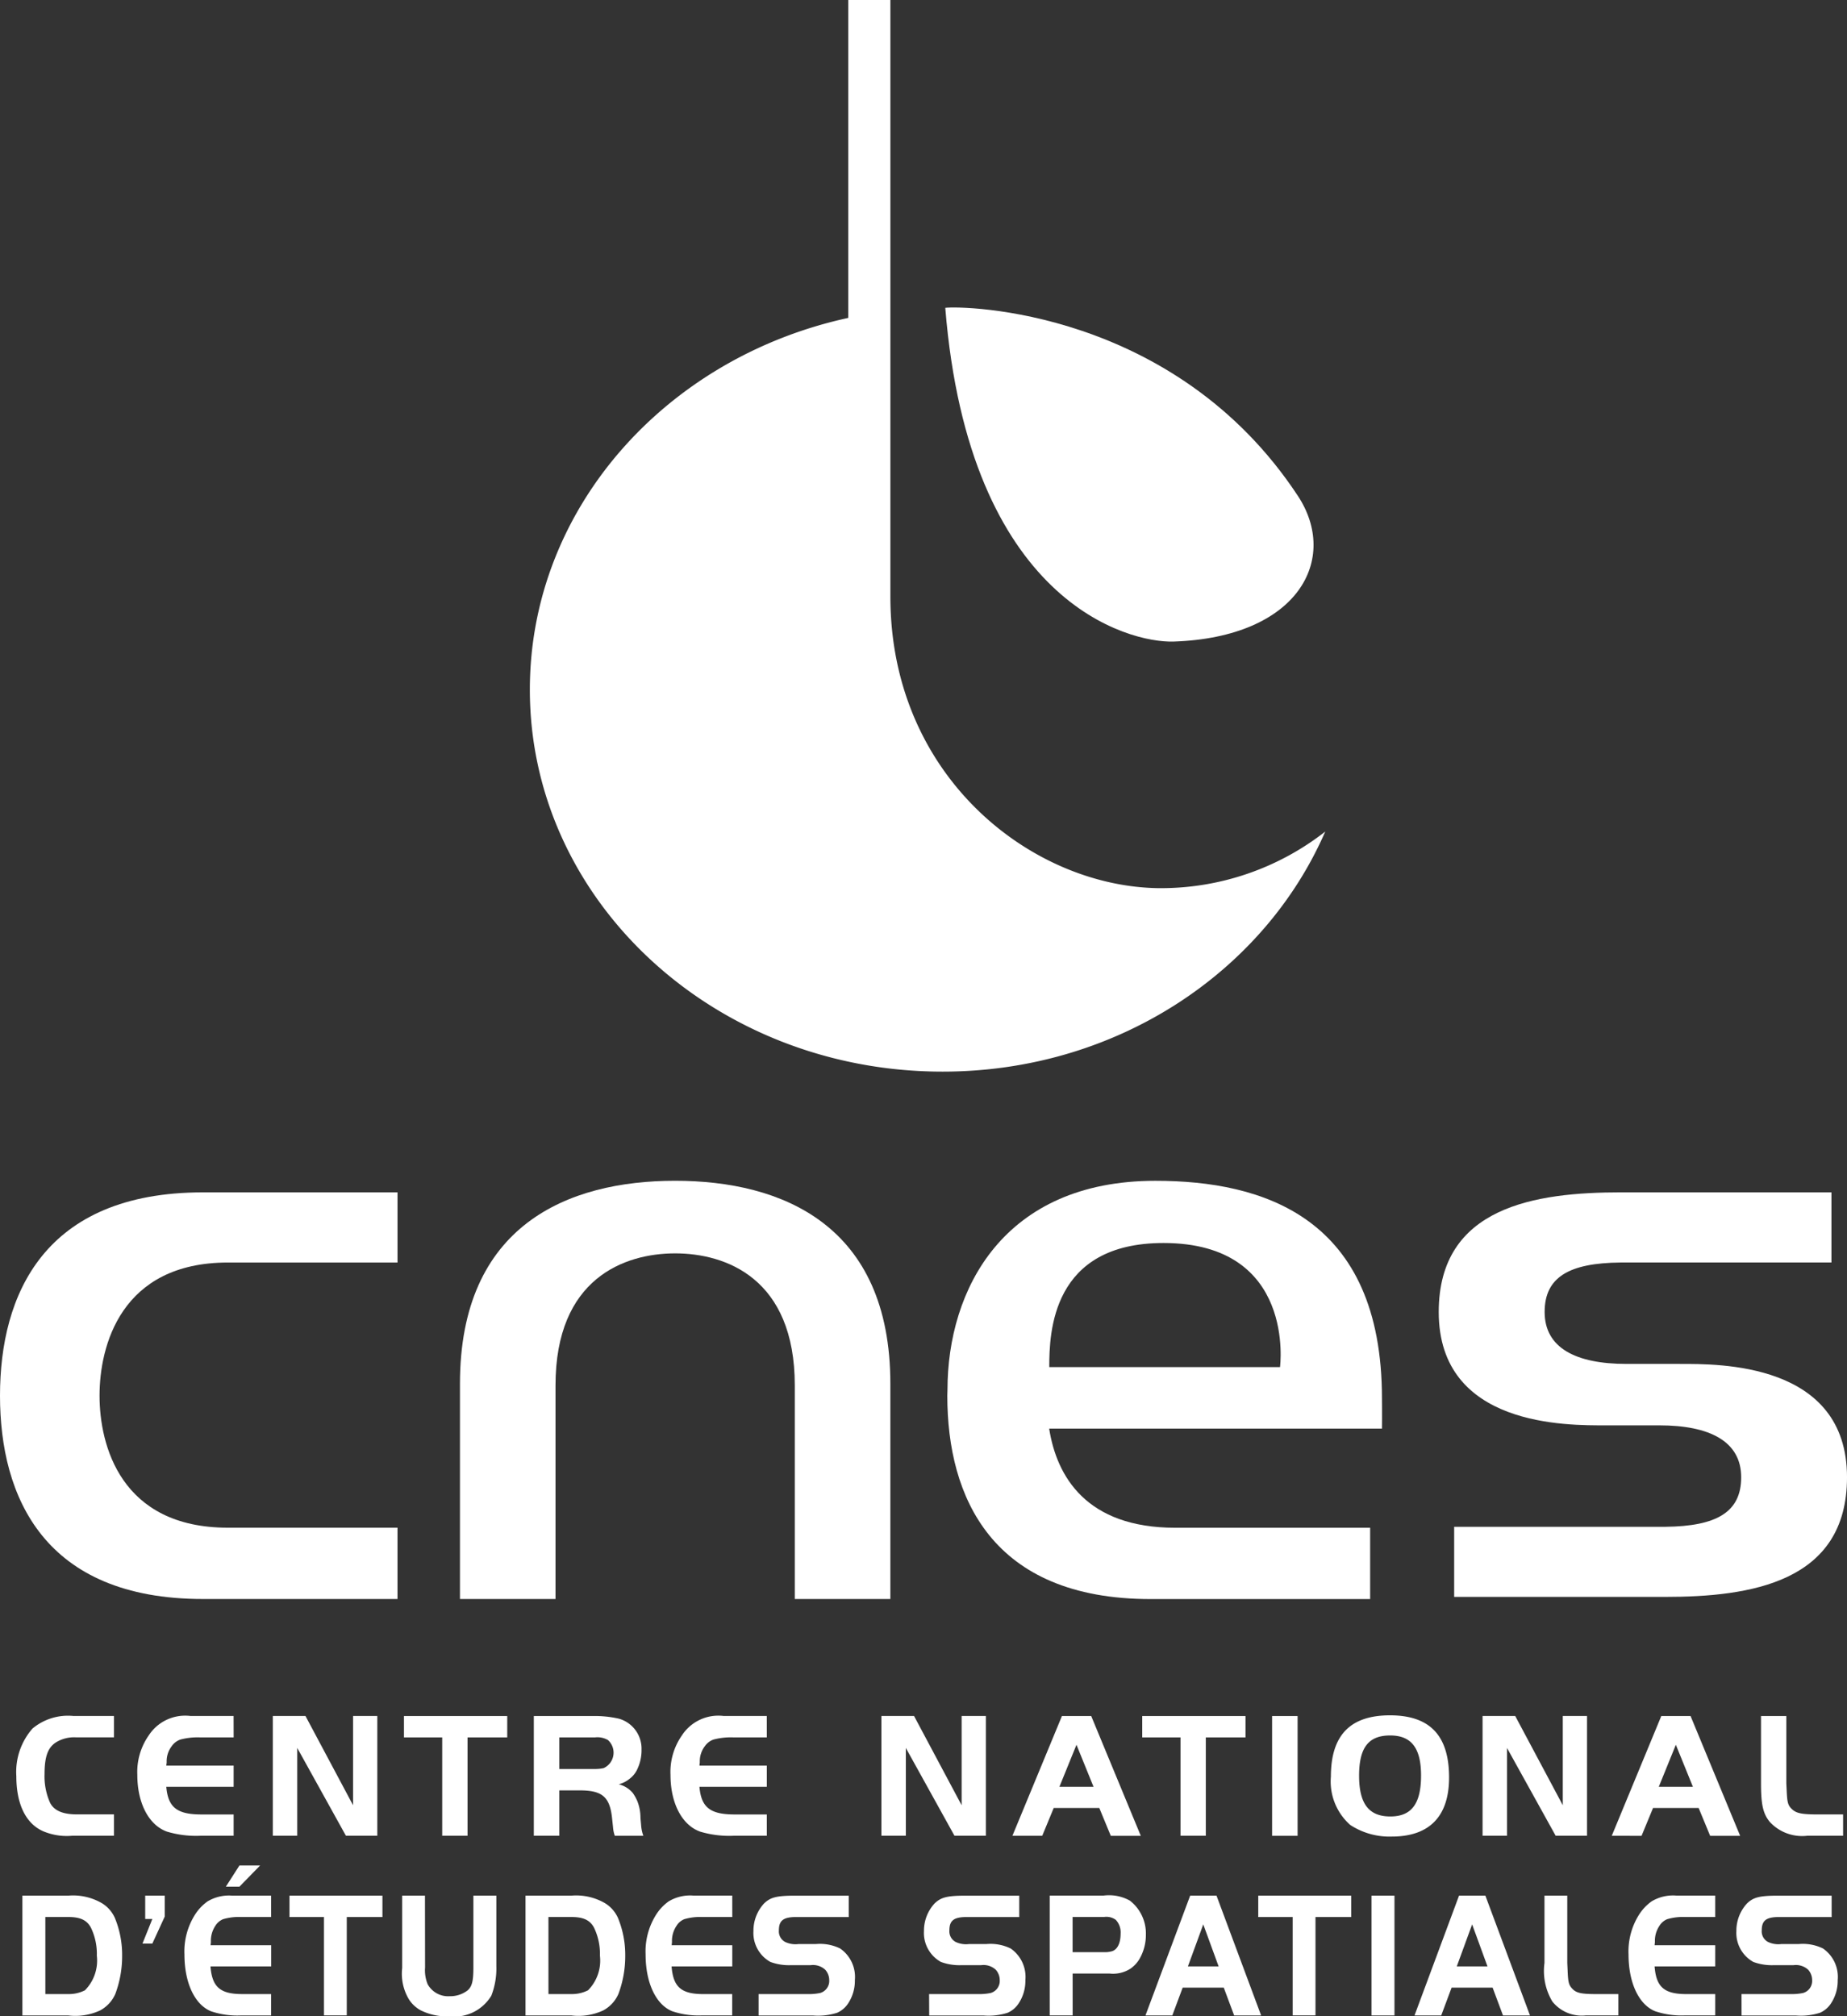 <svg id="CNES" xmlns="http://www.w3.org/2000/svg" xmlns:xlink="http://www.w3.org/1999/xlink" width="124.492" height="135.918" viewBox="0 0 124.492 135.918">
  <rect x="0" y="0" width="124.492" height="135.918" fill="#333333" stroke="none"/>
  <defs>
    <clipPath id="clip-path">
      <rect id="Rectangle_252" data-name="Rectangle 252" width="124.492" height="135.918" fill="#fff"/>
    </clipPath>
  </defs>
  <g id="Groupe_97" data-name="Groupe 97" clip-path="url(#clip-path)">
    <path id="Tracé_390" data-name="Tracé 390" d="M79.79,167.636c-7.21,0-14.5,2.98-14.5,13.686v14.508h6.441v-14.4c0-7.231,4.663-8.9,8.063-8.9s8.064,1.668,8.064,8.9v14.4H94.3V181.322c0-10.705-7.3-13.686-14.511-13.686" transform="translate(-34.288 -88.042)" fill="#fff"/>
    <path id="Tracé_391" data-name="Tracé 391" d="M0,182.989c0,6.817,2.97,13.706,13.683,13.706h13.11v-4.807H15.364c-7.239,0-8.655-5.572-8.655-8.9s1.416-8.975,8.655-8.975H26.794v-4.73H13.683C2.97,169.284,0,176.181,0,182.989" transform="translate(0 -88.908)" fill="#fff"/>
    <path id="Tracé_392" data-name="Tracé 392" d="M141.341,184.345h22.434c.013-.768,0-2.034,0-2.034,0-12.214-8.009-14.671-15.272-14.671-10.228,0-14.013,7.31-14.013,14.1l-.011.388c0,6.817,2.981,13.707,13.7,13.707h14.8v-4.807H149.845c-6,0-7.993-3.459-8.5-6.679m15.559-4.151H141.351c0-2.34.166-8.365,7.7-8.365,8.96,0,7.853,8.365,7.853,8.365" transform="translate(-70.628 -88.044)" fill="#fff"/>
    <path id="Tracé_393" data-name="Tracé 393" d="M220.5,180.846h-3.613c-3.4,0-5.508-1.074-5.508-3.5,0-2.353,1.655-3.3,5.1-3.335h14.232v-4.73H216.525c-5.762,0-12.284.959-12.284,8.065,0,7.766,8.685,7.642,11.253,7.642h3.617c3.4,0,5.516,1.084,5.516,3.5,0,2.355-1.663,3.3-5.1,3.338H205.281v4.726h14.193c5.754,0,12.286-.961,12.286-8.064,0-7.767-8.689-7.641-11.262-7.641" transform="translate(-107.267 -88.907)" fill="#fff"/>
    <path id="Tracé_394" data-name="Tracé 394" d="M117.57,59.869c-8.539-.124-18.053-7.518-18.053-19.654V0H96.679V21.429C84.381,24.1,75.216,34.288,75.216,46.487c0,14.228,12.441,25.75,27.823,25.75,11.691,0,21.665-6.7,25.789-16.183a17.98,17.98,0,0,1-11.258,3.815" transform="translate(-39.503)" fill="#fff"/>
    <path id="Tracé_395" data-name="Tracé 395" d="M134.188,43.679c1.178-.146,15.434.05,23.757,12.661,2.811,4.247.073,9.553-8.372,9.836-3.014.094-13.785-2.638-15.385-22.5" transform="translate(-70.475 -22.929)" fill="#fff"/>
    <path id="Tracé_396" data-name="Tracé 396" d="M8.9,251.7H6.074a4.073,4.073,0,0,1-1.72-.218c-1.307-.436-2.034-1.791-2.034-3.789a4.436,4.436,0,0,1,1.09-3.221,3.731,3.731,0,0,1,2.748-.847H8.9v1.441H6.353a2.332,2.332,0,0,0-1.38.351c-.533.351-.751.969-.751,2.106a4.37,4.37,0,0,0,.375,1.961c.278.533.872.775,1.816.775H8.9Z" transform="translate(-1.219 -127.954)" fill="#fff"/>
    <path id="Tracé_397" data-name="Tracé 397" d="M25.991,245.07h-2.24a4.539,4.539,0,0,0-1.356.146,1.2,1.2,0,0,0-.581.448,1.688,1.688,0,0,0-.339,1.09l-.025.217h4.54V248.4h-4.54c.121,1.392.726,1.864,2.373,1.864h2.167V251.7h-2.24a6.818,6.818,0,0,1-2.252-.278c-1.223-.436-2-1.913-2-3.826a4.293,4.293,0,0,1,.763-2.651,2.928,2.928,0,0,1,2.821-1.319h2.905Z" transform="translate(-10.242 -127.954)" fill="#fff"/>
    <path id="Tracé_398" data-name="Tracé 398" d="M40.376,251.7H38.73v-8.075h2.2l3.208,6.017v-6.017h1.634V251.7H43.657l-3.281-5.92Z" transform="translate(-20.341 -127.954)" fill="#fff"/>
    <path id="Tracé_399" data-name="Tracé 399" d="M57.345,245.07v-1.441h6.961v1.441H61.63V251.7H59.923V245.07Z" transform="translate(-30.117 -127.954)" fill="#fff"/>
    <path id="Tracé_400" data-name="Tracé 400" d="M77.5,251.7H75.781V243.63h3.947a7.285,7.285,0,0,1,1.8.181,2.1,2.1,0,0,1,1.513,2.071,2.987,2.987,0,0,1-.327,1.416,1.7,1.7,0,0,1-.472.557,1.906,1.906,0,0,1-.738.375,1.814,1.814,0,0,1,.944.582,2.865,2.865,0,0,1,.315.569,3.055,3.055,0,0,1,.206,1.1c.012.193.036.387.048.569a2.712,2.712,0,0,0,.145.654H81.241a2.149,2.149,0,0,1-.121-.581l-.061-.569c-.145-1.465-.654-1.913-2.179-1.913H77.5Zm2.409-4.5a2.6,2.6,0,0,0,.581-.061,1.145,1.145,0,0,0,.291-1.888,1.407,1.407,0,0,0-.872-.182H77.5V247.2Z" transform="translate(-39.8 -127.954)" fill="#fff"/>
    <path id="Tracé_401" data-name="Tracé 401" d="M101.676,245.07h-2.24a4.539,4.539,0,0,0-1.356.146,1.2,1.2,0,0,0-.581.448,1.687,1.687,0,0,0-.339,1.09l-.024.217h4.54V248.4h-4.54c.121,1.392.726,1.864,2.373,1.864h2.167V251.7h-2.24a6.818,6.818,0,0,1-2.251-.278c-1.223-.436-2-1.913-2-3.826a4.293,4.293,0,0,1,.763-2.651,2.929,2.929,0,0,1,2.821-1.319h2.905Z" transform="translate(-49.992 -127.954)" fill="#fff"/>
    <path id="Tracé_402" data-name="Tracé 402" d="M126.77,251.7h-1.647v-8.075h2.2l3.208,6.017v-6.017h1.634V251.7H130.05l-3.28-5.92Z" transform="translate(-65.715 -127.954)" fill="#fff"/>
    <path id="Tracé_403" data-name="Tracé 403" d="M147.054,243.629h1.973l3.342,8.075h-2.022l-.775-1.876H146.5l-.775,1.876h-2.01Zm-.17,4.77h2.3l-1.15-2.833Z" transform="translate(-75.477 -127.954)" fill="#fff"/>
    <path id="Tracé_404" data-name="Tracé 404" d="M162.149,245.07v-1.441h6.961v1.441h-2.676V251.7h-1.706V245.07Z" transform="translate(-85.16 -127.954)" fill="#fff"/>
    <rect id="Rectangle_250" data-name="Rectangle 250" width="1.719" height="8.075" transform="translate(85.742 115.675)" fill="#fff"/>
    <path id="Tracé_405" data-name="Tracé 405" d="M193.045,251.7a4.824,4.824,0,0,1-2.809-.786,3.913,3.913,0,0,1-1.3-3.257c0-2.785,1.3-4.129,3.983-4.129s3.983,1.357,3.983,4.189c0,2.615-1.319,3.983-3.862,3.983m-.109-6.815c-1.465,0-2.094.823-2.094,2.712s.654,2.748,2.106,2.748c1.429,0,2.07-.86,2.07-2.76,0-1.853-.653-2.7-2.082-2.7" transform="translate(-99.231 -127.9)" fill="#fff"/>
    <path id="Tracé_406" data-name="Tracé 406" d="M212.109,251.7h-1.647v-8.075h2.2l3.208,6.017v-6.017h1.634V251.7H215.39l-3.281-5.92Z" transform="translate(-110.534 -127.954)" fill="#fff"/>
    <path id="Tracé_407" data-name="Tracé 407" d="M232.139,243.629h1.973l3.342,8.075h-2.022l-.775-1.876h-3.074l-.775,1.876H228.8Zm-.169,4.77h2.3l-1.15-2.833Z" transform="translate(-120.164 -127.954)" fill="#fff"/>
    <path id="Tracé_408" data-name="Tracé 408" d="M251.695,243.629v4.54l.024.484c.037.823.085,1.005.376,1.271s.666.339,1.78.339h1.647V251.7H253.1a2.963,2.963,0,0,1-2.518-.932c-.46-.557-.593-1.186-.593-2.6v-4.54Z" transform="translate(-131.293 -127.954)" fill="#fff"/>
    <path id="Tracé_409" data-name="Tracé 409" d="M6.263,269.129a3.862,3.862,0,0,1,2.277.509,2.227,2.227,0,0,1,.872.992,6.554,6.554,0,0,1,.49,2.555,7.277,7.277,0,0,1-.458,2.567,2.307,2.307,0,0,1-1.024,1.113,3.974,3.974,0,0,1-2.157.339H3.179v-8.075Zm-1.536,6.634H6.263a2.389,2.389,0,0,0,1.133-.255,2.847,2.847,0,0,0,.8-2.336,4.033,4.033,0,0,0-.4-1.889c-.273-.508-.719-.714-1.526-.714H4.726Z" transform="translate(-1.67 -141.346)" fill="#fff"/>
    <path id="Tracé_410" data-name="Tracé 410" d="M21.728,270.534l-.839,1.828h-.665l.665-1.659h-.48v-1.574h1.319Z" transform="translate(-10.622 -141.346)" fill="#fff"/>
    <path id="Tracé_411" data-name="Tracé 411" d="M32.027,268.32H30.011a3.7,3.7,0,0,0-1.22.145,1.111,1.111,0,0,0-.523.448,1.821,1.821,0,0,0-.3,1.09l-.022.217h4.086v1.428H27.94c.109,1.392.654,1.865,2.136,1.865h1.95v1.441H30.011a5.558,5.558,0,0,1-2.026-.278c-1.1-.436-1.8-1.913-1.8-3.826a4.641,4.641,0,0,1,.687-2.651,3.2,3.2,0,0,1,.872-.933,2.794,2.794,0,0,1,1.667-.387h2.615Zm-2.136-2.046h-.915l.915-1.429h1.395Z" transform="translate(-13.753 -139.096)" fill="#fff"/>
    <path id="Tracé_412" data-name="Tracé 412" d="M41.1,270.57v-1.441h6.265v1.441H44.961V277.2H43.425V270.57Z" transform="translate(-21.588 -141.346)" fill="#fff"/>
    <path id="Tracé_413" data-name="Tracé 413" d="M58.642,273.971a2.484,2.484,0,0,0,.174,1.126,1.577,1.577,0,0,0,1.482.811,1.926,1.926,0,0,0,1.188-.375c.316-.255.414-.63.414-1.562v-4.842h1.547v4.757a5.078,5.078,0,0,1-.338,1.986,2.92,2.92,0,0,1-2.833,1.392,3.961,3.961,0,0,1-1.94-.412,2.176,2.176,0,0,1-.8-.763,3.363,3.363,0,0,1-.436-2.082v-4.879h1.536Z" transform="translate(-29.992 -141.346)" fill="#fff"/>
    <path id="Tracé_414" data-name="Tracé 414" d="M77.682,269.129a3.862,3.862,0,0,1,2.277.509,2.228,2.228,0,0,1,.872.992,6.553,6.553,0,0,1,.49,2.555,7.277,7.277,0,0,1-.458,2.567,2.307,2.307,0,0,1-1.024,1.113,3.974,3.974,0,0,1-2.157.339H74.6v-8.075Zm-1.536,6.634h1.536a2.393,2.393,0,0,0,1.133-.255,2.849,2.849,0,0,0,.8-2.336,4.034,4.034,0,0,0-.4-1.889c-.273-.508-.719-.714-1.526-.714H76.145Z" transform="translate(-39.179 -141.346)" fill="#fff"/>
    <path id="Tracé_415" data-name="Tracé 415" d="M97.491,270.57H95.475a3.7,3.7,0,0,0-1.22.146,1.1,1.1,0,0,0-.523.448,1.816,1.816,0,0,0-.305,1.09l-.022.217h4.086V273.9H93.4c.109,1.392.654,1.864,2.136,1.864h1.95V277.2H95.475a5.567,5.567,0,0,1-2.026-.278c-1.1-.436-1.8-1.913-1.8-3.826a4.641,4.641,0,0,1,.687-2.651,3.208,3.208,0,0,1,.872-.933,2.8,2.8,0,0,1,1.667-.387h2.615Z" transform="translate(-48.134 -141.346)" fill="#fff"/>
    <path id="Tracé_416" data-name="Tracé 416" d="M107.3,275.763h3.313a3.662,3.662,0,0,0,.839-.073.845.845,0,0,0,.61-.86,1.058,1.058,0,0,0-.262-.7,1.214,1.214,0,0,0-1-.314h-1.34a3.618,3.618,0,0,1-1.362-.218,2.235,2.235,0,0,1-1.144-2.083,2.713,2.713,0,0,1,.708-1.852c.436-.424.85-.533,2.114-.533h3.6v1.441h-3.607c-.807.012-1.1.242-1.1.9a.806.806,0,0,0,.414.775,1.632,1.632,0,0,0,.915.145h1.166a3.1,3.1,0,0,1,1.634.3,2.332,2.332,0,0,1,.992,2.131,2.763,2.763,0,0,1-.48,1.61,1.7,1.7,0,0,1-.719.593,4.255,4.255,0,0,1-1.634.182H107.3Z" transform="translate(-56.17 -141.346)" fill="#fff"/>
    <path id="Tracé_417" data-name="Tracé 417" d="M131.509,275.763h3.313a3.662,3.662,0,0,0,.839-.073.845.845,0,0,0,.61-.86,1.055,1.055,0,0,0-.262-.7,1.213,1.213,0,0,0-1-.314h-1.34a3.616,3.616,0,0,1-1.362-.218,2.235,2.235,0,0,1-1.144-2.083,2.713,2.713,0,0,1,.708-1.852c.436-.424.85-.533,2.114-.533h3.6v1.441h-3.607c-.807.012-1.1.242-1.1.9a.806.806,0,0,0,.414.775,1.633,1.633,0,0,0,.915.145h1.166a3.107,3.107,0,0,1,1.635.3,2.331,2.331,0,0,1,.991,2.131,2.763,2.763,0,0,1-.48,1.61,1.7,1.7,0,0,1-.719.593,4.255,4.255,0,0,1-1.634.182h-3.65Z" transform="translate(-68.886 -141.346)" fill="#fff"/>
    <path id="Tracé_418" data-name="Tracé 418" d="M150.561,277.2h-1.547v-8.075h3.628a2.885,2.885,0,0,1,1.776.339,2.8,2.8,0,0,1,1.079,2.288,3.228,3.228,0,0,1-.447,1.671,2.128,2.128,0,0,1-.577.617,2.156,2.156,0,0,1-1.428.339h-2.485Zm2.1-4.261a1.749,1.749,0,0,0,.545-.061c.37-.109.588-.545.588-1.187a1.23,1.23,0,0,0-.327-.932,1.069,1.069,0,0,0-.774-.194h-2.136v2.373Z" transform="translate(-78.262 -141.346)" fill="#fff"/>
    <path id="Tracé_419" data-name="Tracé 419" d="M165.629,269.129h1.776l3.007,8.075h-1.819l-.7-1.876h-2.768l-.7,1.876h-1.809Zm-.152,4.77h2.07l-1.035-2.833Z" transform="translate(-85.409 -141.346)" fill="#fff"/>
    <path id="Tracé_420" data-name="Tracé 420" d="M178.619,270.57v-1.441h6.266v1.441h-2.408V277.2H180.94V270.57Z" transform="translate(-93.81 -141.346)" fill="#fff"/>
    <rect id="Rectangle_251" data-name="Rectangle 251" width="1.547" height="8.075" transform="translate(92.444 127.783)" fill="#fff"/>
    <path id="Tracé_421" data-name="Tracé 421" d="M203.8,269.129h1.776l3.007,8.075h-1.82l-.7-1.876H203.3l-.7,1.876H200.8Zm-.152,4.77h2.07l-1.035-2.833Z" transform="translate(-105.458 -141.346)" fill="#fff"/>
    <path id="Tracé_422" data-name="Tracé 422" d="M220.79,269.129v4.54l.022.484c.033.823.076,1.005.338,1.272s.6.339,1.6.339h1.482V277.2h-2.179a2.533,2.533,0,0,1-2.266-.932,4,4,0,0,1-.534-2.6v-4.54Z" transform="translate(-115.152 -141.346)" fill="#fff"/>
    <path id="Tracé_423" data-name="Tracé 423" d="M237.027,270.57h-2.016a3.7,3.7,0,0,0-1.22.146,1.106,1.106,0,0,0-.523.448,1.822,1.822,0,0,0-.305,1.09l-.021.217h4.086V273.9h-4.086c.108,1.392.653,1.864,2.136,1.864h1.95V277.2h-2.016a5.568,5.568,0,0,1-2.026-.278c-1.1-.436-1.8-1.913-1.8-3.826a4.641,4.641,0,0,1,.687-2.651,3.219,3.219,0,0,1,.871-.933,2.8,2.8,0,0,1,1.668-.387h2.615Z" transform="translate(-121.419 -141.346)" fill="#fff"/>
    <path id="Tracé_424" data-name="Tracé 424" d="M246.835,275.763h3.313a3.663,3.663,0,0,0,.839-.073.846.846,0,0,0,.61-.86,1.06,1.06,0,0,0-.261-.7,1.216,1.216,0,0,0-1-.314h-1.34a3.614,3.614,0,0,1-1.362-.218,2.235,2.235,0,0,1-1.144-2.083,2.711,2.711,0,0,1,.708-1.852c.436-.424.849-.533,2.113-.533h3.6v1.441H249.3c-.806.012-1.1.242-1.1.9a.806.806,0,0,0,.414.775,1.634,1.634,0,0,0,.915.145h1.166a3.1,3.1,0,0,1,1.634.3,2.33,2.33,0,0,1,.991,2.131,2.763,2.763,0,0,1-.48,1.61,1.7,1.7,0,0,1-.718.593,4.261,4.261,0,0,1-1.635.182h-3.65Z" transform="translate(-129.454 -141.346)" fill="#fff"/>
  </g>
</svg>
